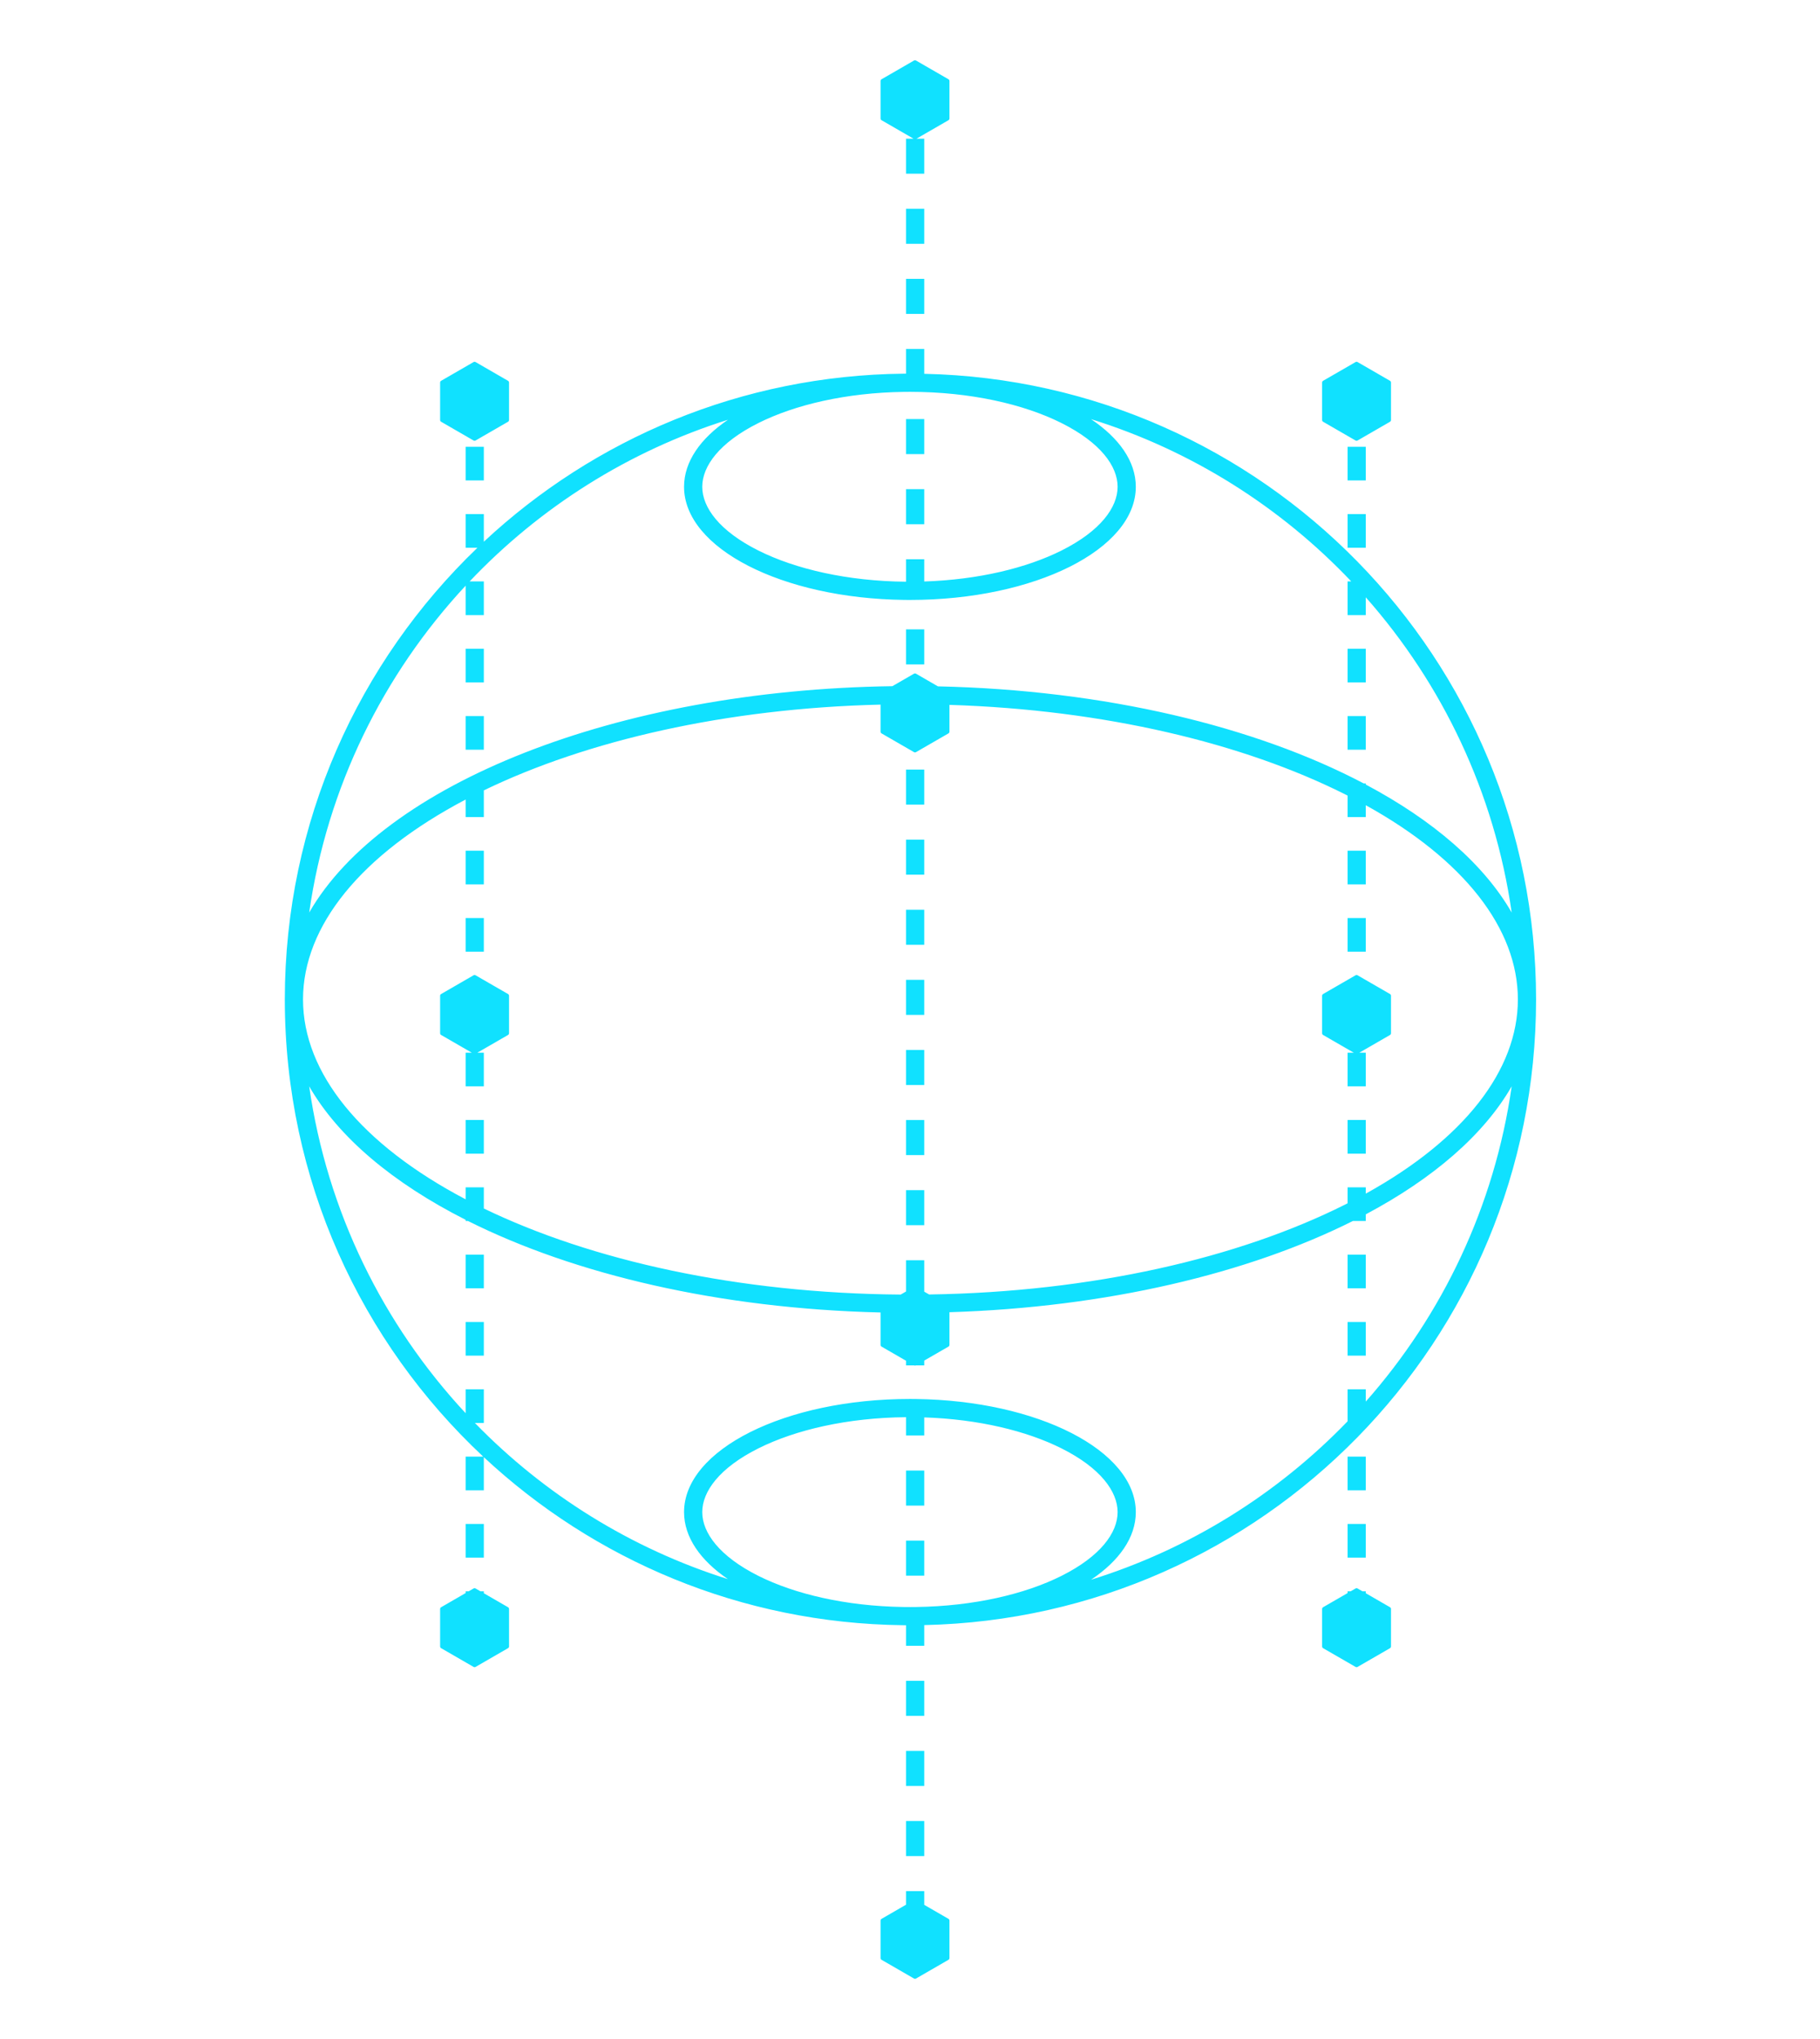 <svg preserveAspectRatio="none" width="100%" height="100%" overflow="visible" style="display: block;" viewBox="0 0 200 224" fill="none" xmlns="http://www.w3.org/2000/svg">
<g id="Static Illustration 18">
<g id="Union" filter="url(#filter0_dg_6289_8871)">
<path d="M101.564 209.263L104.226 210.8C104.293 210.84 104.336 210.913 104.336 210.992V215.108C104.336 215.187 104.294 215.261 104.226 215.3L100.66 217.358C100.592 217.397 100.507 217.397 100.438 217.358L96.874 215.3C96.806 215.261 96.764 215.187 96.764 215.108V210.992C96.764 210.913 96.806 210.84 96.874 210.8L99.564 209.246V207.755H101.564V209.263ZM101.564 203.905H99.564V200.054H101.564V203.905ZM101.564 196.204H99.564V192.353H101.564V196.204ZM101.564 188.503H99.564V184.653H101.564V188.503ZM52.04 174.507C52.108 174.468 52.194 174.468 52.262 174.507L52.793 174.814H53.168V175.03L55.827 176.566C55.895 176.605 55.937 176.679 55.938 176.757V180.874C55.937 180.953 55.895 181.026 55.827 181.066L52.262 183.123C52.194 183.163 52.108 183.163 52.04 183.123L48.476 181.066C48.407 181.026 48.365 180.953 48.365 180.874V176.757C48.365 176.679 48.407 176.605 48.476 176.566L51.168 175.01V174.814H51.509L52.04 174.507ZM148.962 174.507C149.03 174.468 149.116 174.468 149.184 174.507L149.715 174.814H150.087V175.029L152.748 176.566C152.816 176.605 152.858 176.679 152.858 176.757V180.874C152.858 180.953 152.816 181.026 152.748 181.066L149.184 183.123C149.115 183.163 149.03 183.163 148.962 183.123L145.396 181.066C145.329 181.026 145.286 180.953 145.286 180.874V176.757C145.286 176.679 145.329 176.605 145.396 176.566L148.087 175.012V174.814H148.431L148.962 174.507ZM101.564 41.065C138.834 41.871 168.799 72.334 168.799 109.797C168.799 147.26 138.834 177.723 101.564 178.529V180.802H99.564V178.545L99.353 178.544C99.304 178.544 99.256 178.542 99.208 178.541C81.421 178.328 65.259 171.36 53.168 160.083V163.72H51.168V160.022H53.102C39.685 147.475 31.299 129.616 31.299 109.797C31.299 90.295 39.42 72.689 52.464 60.177H51.168V56.479H53.168V59.511C65.281 48.213 81.481 41.239 99.308 41.051C99.393 41.05 99.479 41.05 99.564 41.049V38.337H101.564V41.065ZM99.564 155.689C93.128 155.746 87.406 157.078 83.337 159.116C79.059 161.258 77.171 163.849 77.171 166.118C77.171 168.386 79.059 170.977 83.337 173.12C87.338 175.123 92.937 176.444 99.242 176.541C99.511 176.545 99.78 176.547 100.049 176.547C100.26 176.547 100.471 176.544 100.682 176.542C107.012 176.453 112.635 175.13 116.649 173.12C120.927 170.977 122.814 168.386 122.814 166.118C122.814 163.849 120.927 161.258 116.649 159.116C112.823 157.199 107.534 155.908 101.564 155.713V157.7H99.564V155.689ZM166.12 119.342C163.054 124.675 157.483 129.474 150.087 133.404V134.136H148.668C137.17 139.896 121.617 143.624 104.336 144.157V147.744C104.336 147.822 104.294 147.897 104.226 147.936L101.564 149.471V149.998H100.648C100.586 150.03 100.513 150.03 100.45 149.998H99.564V149.489L96.874 147.936C96.806 147.897 96.764 147.822 96.764 147.744V144.186C79.082 143.769 63.149 140.007 51.429 134.136H51.168V134.006C43.195 129.969 37.201 124.95 33.977 119.343C35.949 133.118 42.127 145.535 51.168 155.252V152.625H53.168V156.324H52.187C59.8 164.154 69.317 170.121 79.992 173.48C76.962 171.419 75.171 168.873 75.171 166.118C75.171 159.252 86.284 153.687 99.993 153.687L100.634 153.691C114.046 153.861 124.814 159.36 124.814 166.118C124.814 168.903 122.985 171.475 119.895 173.547C130.738 170.175 140.395 164.113 148.087 156.141V152.625H150.087V153.975C158.497 144.456 164.233 132.521 166.12 119.342ZM101.564 173.101H99.564V169.25H101.564V173.101ZM53.168 171.116H51.168V167.417H53.168V171.116ZM150.087 171.116H148.087V167.417H150.087V171.116ZM101.564 165.401H99.564V161.55H101.564V165.401ZM150.087 163.72H148.087V160.022H150.087V163.72ZM53.168 148.928H51.168V145.23H53.168V148.928ZM150.087 148.928H148.087V145.23H150.087V148.928ZM96.764 77.407C79.763 77.813 64.487 81.356 53.168 86.829V89.76H51.168V87.835C39.673 93.883 33.299 101.722 33.299 109.797C33.299 117.872 39.673 125.709 51.168 131.756V130.438H53.168V132.762C64.976 138.473 81.092 142.08 98.978 142.219L99.564 141.881V138.448H101.564V141.899L102.102 142.209C120.02 141.942 136.102 138.196 147.767 132.354C147.874 132.3 147.98 132.243 148.087 132.189V130.438H150.087V131.13C160.851 125.173 166.799 117.597 166.799 109.797C166.799 101.997 160.852 94.419 150.087 88.461V89.76H148.087V87.403C147.98 87.349 147.874 87.293 147.767 87.24C136.589 81.642 121.355 77.968 104.336 77.436V80.377C104.336 80.456 104.294 80.53 104.226 80.57L100.66 82.627C100.592 82.667 100.507 82.667 100.438 82.627L96.874 80.57C96.806 80.53 96.764 80.456 96.764 80.377V77.407ZM53.168 141.532H51.168V137.834H53.168V141.532ZM150.087 141.532H148.087V137.834H150.087V141.532ZM101.564 134.597H99.564V130.746H101.564V134.597ZM101.564 126.897H99.564V123.046H101.564V126.897ZM53.168 126.74H51.168V123.042H53.168V126.74ZM150.087 126.74H148.087V123.042H150.087V126.74ZM52.04 107.143C52.108 107.104 52.194 107.104 52.262 107.143L55.827 109.201C55.895 109.24 55.937 109.313 55.938 109.392V113.509C55.937 113.588 55.895 113.661 55.827 113.701L52.458 115.646H53.168V119.344H51.168V115.646H51.844L48.476 113.701C48.407 113.661 48.365 113.588 48.365 113.509V109.392C48.365 109.313 48.408 109.24 48.476 109.201L52.04 107.143ZM148.962 107.143C149.03 107.104 149.115 107.104 149.184 107.143L152.748 109.201C152.816 109.24 152.858 109.313 152.858 109.392V113.509C152.858 113.588 152.816 113.661 152.748 113.701L149.38 115.646H150.087V119.344H148.087V115.646H148.766L145.396 113.701C145.329 113.661 145.286 113.588 145.286 113.509V109.392C145.286 109.313 145.329 109.24 145.396 109.201L148.962 107.143ZM101.564 119.196H99.564V115.345H101.564V119.196ZM101.564 111.495H99.564V107.644H101.564V111.495ZM53.168 104.552H51.168V100.854H53.168V104.552ZM150.087 104.552H148.087V100.854H150.087V104.552ZM101.564 103.794H99.564V99.944H101.564V103.794ZM119.888 46.044C122.982 48.118 124.814 50.69 124.814 53.478C124.814 60.343 113.702 65.909 99.993 65.909L99.353 65.905C85.94 65.735 75.171 60.236 75.171 53.478C75.171 50.721 76.964 48.173 79.998 46.112C69.048 49.556 59.316 55.746 51.607 63.874H53.168V67.573H51.168V64.341C42.127 74.059 35.949 86.476 33.977 100.25C42.066 86.184 67.581 75.815 98.064 75.382L100.438 74.011C100.507 73.972 100.592 73.972 100.66 74.011L103.068 75.402C121.459 75.8 137.976 79.814 149.853 86.063H150.087V86.189C157.483 90.119 163.054 94.918 166.12 100.25C164.233 87.072 158.497 75.137 150.087 65.619V67.573H148.087V63.874H148.49C140.732 55.693 130.924 49.475 119.888 46.044ZM53.168 97.157H51.168V93.458H53.168V97.157ZM150.087 97.157H148.087V93.458H150.087V97.157ZM101.564 96.093H99.564V92.243H101.564V96.093ZM101.564 88.392H99.564V84.542H101.564V88.392ZM53.168 82.365H51.168V78.666H53.168V82.365ZM150.087 82.365H148.087V78.666H150.087V82.365ZM53.168 74.968H51.168V71.271H53.168V74.968ZM150.087 74.968H148.087V71.271H150.087V74.968ZM101.564 72.991H99.564V69.14H101.564V72.991ZM99.321 43.052C92.984 43.14 87.355 44.464 83.337 46.476C79.059 48.618 77.171 51.209 77.171 53.478C77.171 55.747 79.059 58.337 83.337 60.48C87.406 62.518 93.128 63.849 99.564 63.906V61.44H101.564V63.881C107.534 63.687 112.823 62.396 116.649 60.48C120.927 58.337 122.814 55.747 122.814 53.478C122.814 51.209 120.927 48.618 116.649 46.476C112.496 44.396 106.621 43.051 100.021 43.047C99.788 43.047 99.554 43.05 99.321 43.052ZM150.087 60.177H148.087V56.479H150.087V60.177ZM101.564 57.589H99.564V53.739H101.564V57.589ZM53.168 52.781H51.168V49.082H53.168V52.781ZM150.087 52.781H148.087V49.082H150.087V52.781ZM101.564 49.888H99.564V46.038H101.564V49.888ZM52.04 39.776C52.108 39.736 52.194 39.736 52.262 39.776L55.827 41.834C55.895 41.874 55.938 41.947 55.938 42.026V46.142C55.938 46.221 55.895 46.295 55.827 46.334L52.262 48.392C52.194 48.431 52.108 48.431 52.04 48.392L48.476 46.334C48.407 46.295 48.365 46.221 48.365 46.142V42.026C48.365 41.947 48.407 41.874 48.476 41.834L52.04 39.776ZM148.962 39.776C149.03 39.736 149.116 39.736 149.184 39.776L152.748 41.834C152.816 41.874 152.858 41.947 152.858 42.026V46.142C152.858 46.221 152.816 46.295 152.748 46.334L149.184 48.392C149.115 48.431 149.03 48.431 148.962 48.392L145.396 46.334C145.328 46.295 145.286 46.221 145.286 46.142V42.026C145.286 41.947 145.329 41.874 145.396 41.834L148.962 39.776ZM101.564 34.487H99.564V30.636H101.564V34.487ZM101.564 26.786H99.564V22.936H101.564V26.786ZM100.438 6.65C100.507 6.61 100.592 6.61 100.66 6.65L104.226 8.707C104.294 8.747 104.336 8.821 104.336 8.9V13.016C104.336 13.095 104.293 13.168 104.226 13.207L100.714 15.235H101.564V19.085H99.564V15.235H100.385L96.874 13.207C96.806 13.168 96.764 13.095 96.764 13.016V8.9C96.764 8.821 96.806 8.747 96.874 8.707L100.438 6.65Z" fill="#10E1FF"/>
</g>
</g>
<defs>
<filter id="filter0_dg_6289_8871" x="25.619" y="0.941" width="148.859" height="222.126" filterUnits="userSpaceOnUse" color-interpolation-filters="sRGB">
<feFlood flood-opacity="0" result="BackgroundImageFix"/>
<feColorMatrix in="SourceAlpha" type="matrix" values="0 0 0 0 0 0 0 0 0 0 0 0 0 0 0 0 0 0 127 0" result="hardAlpha"/>
<feOffset/>
<feGaussianBlur stdDeviation="2.84"/>
<feComposite in2="hardAlpha" operator="out"/>
<feColorMatrix type="matrix" values="0 0 0 0 1 0 0 0 0 1 0 0 0 0 1 0 0 0 0.6 0"/>
<feBlend mode="normal" in2="BackgroundImageFix" result="effect1_dropShadow_6289_8871"/>
<feBlend mode="normal" in="SourceGraphic" in2="effect1_dropShadow_6289_8871" result="shape"/>
<feTurbulence type="fractalNoise" baseFrequency="4.226 4.226" numOctaves="3" seed="4216" />
<feDisplacementMap in="shape" scale="3.786" xChannelSelector="R" yChannelSelector="G" result="displacedImage" width="100%" height="100%" />
<feMerge result="effect2_texture_6289_8871">
<feMergeNode in="displacedImage"/>
</feMerge>
</filter>
</defs>
</svg>
